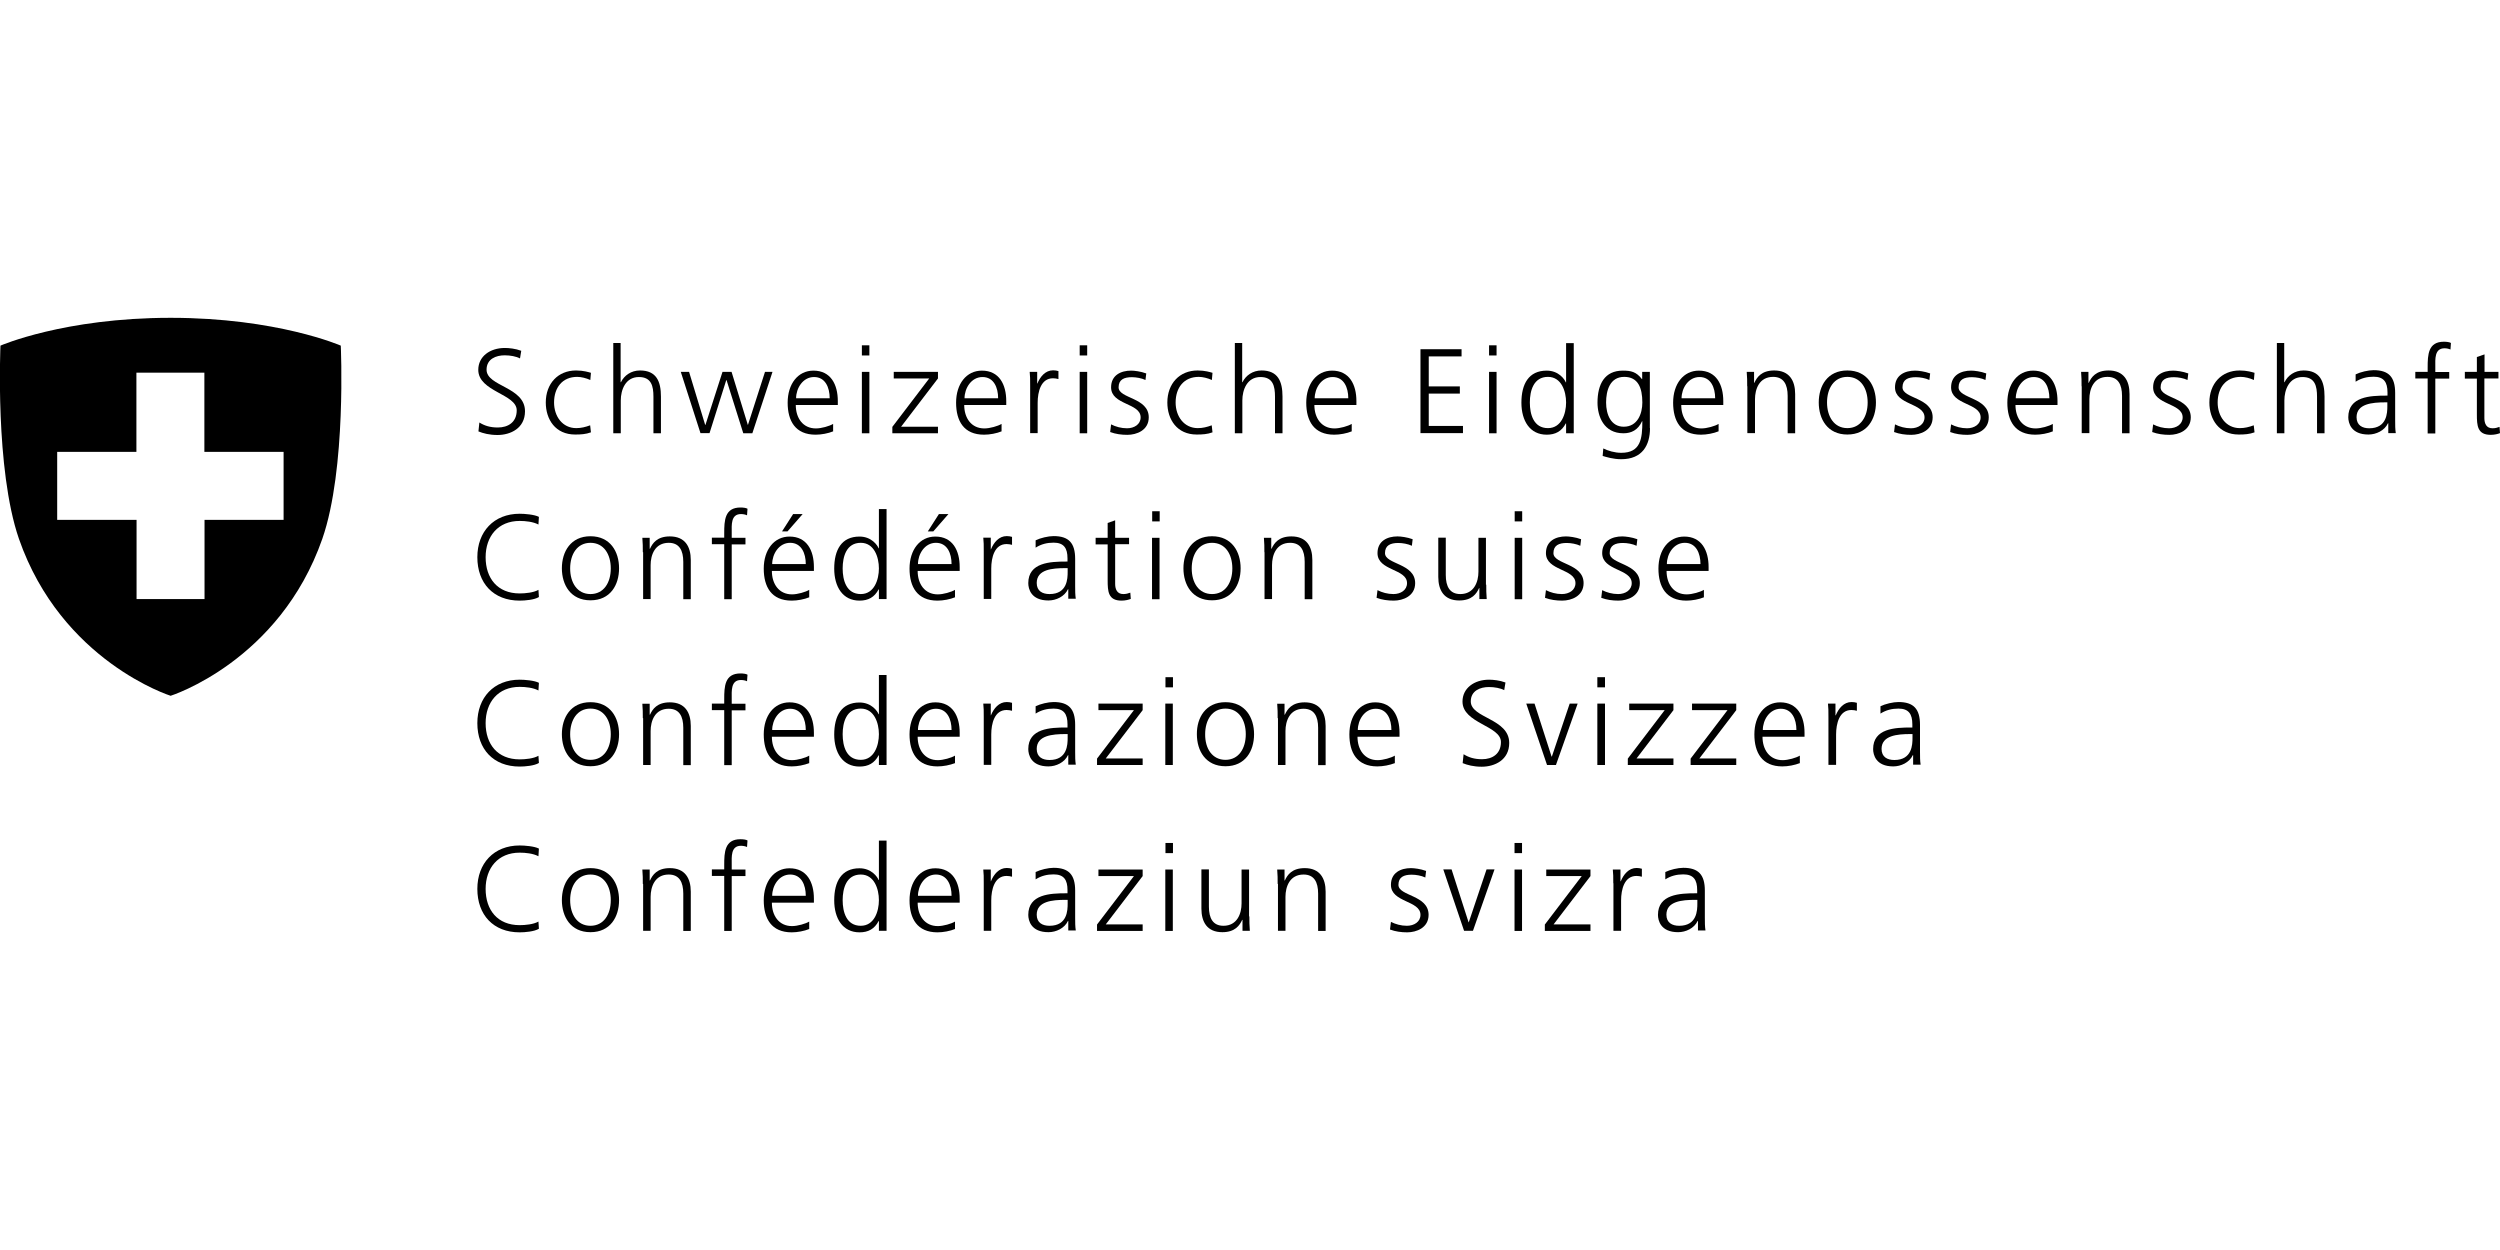 <?xml version="1.0" encoding="UTF-8"?> <!-- Generator: Adobe Illustrator 23.0.3, SVG Export Plug-In . SVG Version: 6.00 Build 0) --> <svg xmlns="http://www.w3.org/2000/svg" xmlns:xlink="http://www.w3.org/1999/xlink" version="1.1" id="Ebene_1" x="0px" y="0px" width="1600px" height="800px" viewBox="0 0 1600 800" xml:space="preserve"> <g> <path id="path2943" d="M306.8,270.4c3.2,2,6.8,3.2,11.8,3.2c6.6,0,12.1-3.4,12.1-11c0-10.5-24.6-11.9-24.6-25.9c0-8.6,7.5-14,17-14 c2.6,0,6.8,0.4,10.5,1.8l-0.8,4.9c-2.4-1.3-6.2-2-9.8-2c-5.5,0-11.6,2.3-11.6,9.2c0,10.8,24.6,10.9,24.6,26.6 c0,10.9-9.3,15.2-17.6,15.2c-5.2,0-9.3-1.1-12.2-2.3L306.8,270.4"></path> <path id="path2945" d="M377.8,243.2c-2.6-1.2-5.8-2-8.4-2c-9.5,0-14.8,6.9-14.8,16.4c0,8.9,5.4,16.4,14.2,16.4 c3.1,0,5.9-0.7,8.9-1.8l0.5,4.5c-3.3,1.2-6.4,1.4-10.1,1.4c-12.6,0-18.8-9.6-18.8-20.5c0-12.1,7.8-20.5,19.4-20.5 c4.7,0,8.1,1.1,9.5,1.5L377.8,243.2"></path> <path id="path2947" d="M392.4,219.5h4.8v25.1h0.2c2.1-4.3,6.5-7.5,12.2-7.5c10.5,0,13.4,7,13.4,16.7v23.5h-4.8v-23.4 c0-6.8-1.3-12.6-9.3-12.6c-8.6,0-11.6,8.2-11.6,15v21h-4.8V219.5"></path> <path id="path2949" d="M481.5,277.3h-5.8L465,243.3h-0.2l-10.7,33.9h-5.8L435.7,238h5.3l10.3,33.9h0.2l10.9-33.9h5.8l10.4,33.9h0.1 l10.9-33.9h4.8L481.5,277.3"></path> <path id="path2951" d="M531,254.9c0-6.9-2.8-13.6-10-13.6c-7.2,0-11.5,7.2-11.5,13.6H531z M533.4,276c-3.4,1.4-7.8,2.2-11.4,2.2 c-13,0-17.9-8.8-17.9-20.5c0-12,6.6-20.5,16.5-20.5c11.1,0,15.6,8.9,15.6,19.5v2.5h-26.9c0,8.3,4.5,15,12.9,15 c3.5,0,8.7-1.5,11-2.9V276"></path> <path id="path2953" d="M551.6,238h4.8v39.3h-4.8V238z M556.4,227.5h-4.8v-6.5h4.8V227.5"></path> <path id="path2955" d="M571.1,273.2l23.6-31H572V238h28.3v4.2l-23.6,30.9h23.6v4.2h-29.2V273.2"></path> <path id="path2957" d="M638.8,254.9c0-6.9-2.8-13.6-10-13.6c-7.2,0-11.5,7.2-11.5,13.6H638.8z M641.2,276 c-3.4,1.4-7.8,2.2-11.4,2.2c-13,0-17.9-8.8-17.9-20.5c0-12,6.6-20.5,16.5-20.5c11.1,0,15.6,8.9,15.6,19.5v2.5h-26.9 c0,8.3,4.5,15,12.9,15c3.5,0,8.7-1.5,11-2.9V276"></path> <path id="path2959" d="M659.3,246.8c0-4.3,0-5.9-0.3-8.8h4.8v7.5h0.1c1.8-4.4,5.1-8.5,10.1-8.5c1.2,0,2.5,0.2,3.4,0.5v5.1 c-1-0.3-2.3-0.5-3.5-0.5c-7.7,0-9.8,8.6-9.8,15.7v19.4h-4.8V246.8"></path> <path id="path2961" d="M691,238h4.8v39.3H691V238z M695.8,227.5H691v-6.5h4.8V227.5"></path> <path id="path2963" d="M711.1,271.6c2.9,1.5,6.5,2.5,10.2,2.5c4.6,0,8.7-2.5,8.7-7c0-9.3-18.9-7.8-18.9-19.2 c0-7.8,6.3-10.7,12.8-10.7c2.1,0,6.2,0.5,9.7,1.8l-0.5,4.2c-2.5-1.2-6-1.8-8.7-1.8c-5,0-8.5,1.5-8.5,6.5c0,7.3,19.3,6.4,19.3,19.2 c0,8.3-7.8,11.2-13.7,11.2c-3.8,0-7.5-0.5-11-1.8L711.1,271.6"></path> <path id="path2965" d="M775.6,243.2c-2.6-1.2-5.8-2-8.4-2c-9.5,0-14.8,6.9-14.8,16.4c0,8.9,5.4,16.4,14.2,16.4 c3.1,0,5.9-0.7,8.9-1.8l0.5,4.5c-3.3,1.2-6.4,1.4-10.1,1.4c-12.6,0-18.8-9.6-18.8-20.5c0-12.1,7.8-20.5,19.4-20.5 c4.7,0,8.1,1.1,9.5,1.5L775.6,243.2"></path> <path id="path2967" d="M790.2,219.5h4.8v25.1h0.2c2.1-4.3,6.5-7.5,12.2-7.5c10.5,0,13.4,7,13.4,16.7v23.5H816v-23.4 c0-6.8-1.3-12.6-9.3-12.6c-8.6,0-11.6,8.2-11.6,15v21h-4.8V219.5"></path> <path id="path2969" d="M862.9,254.9c0-6.9-2.8-13.6-10-13.6c-7.2,0-11.5,7.2-11.5,13.6H862.9z M865.3,276 c-3.4,1.4-7.8,2.2-11.4,2.2c-13,0-17.9-8.8-17.9-20.5c0-12,6.6-20.5,16.5-20.5c11.1,0,15.6,8.9,15.6,19.5v2.5h-26.9 c0,8.3,4.5,15,12.9,15c3.5,0,8.7-1.5,11-2.9V276"></path> <path id="path2971" d="M909.1,223.5h26.3v4.6h-21v19.2h19.9v4.6h-19.9v20.7h21.9v4.6h-27.2V223.5"></path> <path id="path2973" d="M953,238h4.8v39.3H953V238z M957.9,227.5H953v-6.5h4.8V227.5"></path> <path id="path2975" d="M990.7,274c8.6,0,11.6-9.2,11.6-16.4c0-7.2-3-16.4-11.6-16.4c-9.2,0-11.6,8.8-11.6,16.4 C979.1,265.2,981.5,274,990.7,274z M1007.2,277.3h-4.9V271h-0.2c-2.6,5-6.6,7.2-12.2,7.2c-10.8,0-16.2-8.9-16.2-20.5 c0-11.9,4.6-20.5,16.2-20.5c7.7,0,11.5,5.6,12.2,7.5h0.2v-25.1h4.9V277.3"></path> <path id="path2977" d="M1039.2,273.1c8.8,0,11.9-8.3,11.9-15.5c0-9.5-2.8-16.4-11.6-16.4c-9.2,0-11.6,8.8-11.6,16.4 C1027.9,265.3,1031,273.1,1039.2,273.1z M1056,274c0,10.9-4.9,19.9-18.4,19.9c-5.2,0-9.9-1.5-11.9-2.1l0.4-4.8 c3,1.5,7.3,2.8,11.5,2.8c12.5,0,13.5-9.1,13.5-20.2h-0.2c-2.6,5.7-6.9,7.7-11.9,7.7c-12.6,0-16.6-10.9-16.6-19.6 c0-11.9,4.6-20.5,16.2-20.5c5.2,0,8.6,0.7,12.2,5.4h0.2V238h4.9V274"></path> <path id="path2979" d="M1097.7,254.9c0-6.9-2.8-13.6-10-13.6c-7.2,0-11.5,7.2-11.5,13.6H1097.7z M1100,276 c-3.4,1.4-7.8,2.2-11.4,2.2c-13,0-17.8-8.8-17.8-20.5c0-12,6.6-20.5,16.5-20.5c11.1,0,15.6,8.9,15.6,19.5v2.5h-26.9 c0,8.3,4.5,15,12.9,15c3.5,0,8.7-1.5,11-2.9V276"></path> <path id="path2981" d="M1118.2,247.2c0-3,0-6.1-0.3-9.2h4.7v7h0.2c1.6-3.5,4.5-7.9,12.7-7.9c9.7,0,13.4,6.5,13.4,15.1v25.1h-4.8 v-23.9c0-7.4-2.6-12.2-9.3-12.2c-8.9,0-11.6,7.8-11.6,14.3v21.7h-4.9V247.2"></path> <path id="path2983" d="M1182.3,274c8.5,0,13-7.3,13-16.4c0-9.1-4.5-16.4-13-16.4c-8.5,0-13,7.3-13,16.4 C1169.3,266.7,1173.9,274,1182.3,274z M1182.3,237.1c12.7,0,18.3,9.9,18.3,20.5c0,10.7-5.6,20.5-18.3,20.5 c-12.7,0-18.3-9.9-18.3-20.5C1164,246.9,1169.6,237.1,1182.3,237.1"></path> <path id="path2985" d="M1212.8,271.6c2.9,1.5,6.5,2.5,10.2,2.5c4.6,0,8.7-2.5,8.7-7c0-9.3-18.9-7.8-18.9-19.2 c0-7.8,6.3-10.7,12.8-10.7c2.1,0,6.2,0.5,9.7,1.8l-0.5,4.2c-2.5-1.2-6-1.8-8.7-1.8c-5,0-8.5,1.5-8.5,6.5c0,7.3,19.3,6.4,19.3,19.2 c0,8.3-7.8,11.2-13.7,11.2c-3.8,0-7.5-0.5-11-1.8L1212.8,271.6"></path> <path id="path2987" d="M1248.7,271.6c2.9,1.5,6.5,2.5,10.2,2.5c4.6,0,8.7-2.5,8.7-7c0-9.3-18.9-7.8-18.9-19.2 c0-7.8,6.3-10.7,12.8-10.7c2.1,0,6.2,0.5,9.7,1.8l-0.5,4.2c-2.5-1.2-6-1.8-8.7-1.8c-5,0-8.5,1.5-8.5,6.5c0,7.3,19.3,6.4,19.3,19.2 c0,8.3-7.8,11.2-13.7,11.2c-3.8,0-7.5-0.5-11-1.8L1248.7,271.6"></path> <path id="path2989" d="M1311.6,254.9c0-6.9-2.8-13.6-10-13.6c-7.2,0-11.5,7.2-11.5,13.6H1311.6z M1314,276 c-3.4,1.4-7.8,2.2-11.4,2.2c-13,0-17.9-8.8-17.9-20.5c0-12,6.6-20.5,16.5-20.5c11.1,0,15.6,8.9,15.6,19.5v2.5h-26.9 c0,8.3,4.5,15,12.9,15c3.5,0,8.7-1.5,11-2.9V276"></path> <path id="path2991" d="M1332.2,247.2c0-3,0-6.1-0.3-9.2h4.7v7h0.2c1.6-3.5,4.5-7.9,12.7-7.9c9.7,0,13.4,6.5,13.4,15.1v25.1h-4.8 v-23.9c0-7.4-2.6-12.2-9.3-12.2c-8.9,0-11.6,7.8-11.6,14.3v21.7h-4.9V247.2"></path> <path id="path2993" d="M1378,271.6c2.9,1.5,6.5,2.5,10.2,2.5c4.6,0,8.7-2.5,8.7-7c0-9.3-18.9-7.8-18.9-19.2 c0-7.8,6.3-10.7,12.8-10.7c2.1,0,6.2,0.5,9.7,1.8l-0.5,4.2c-2.5-1.2-6-1.8-8.7-1.8c-5,0-8.5,1.5-8.5,6.5c0,7.3,19.3,6.4,19.3,19.2 c0,8.3-7.8,11.2-13.7,11.2c-3.8,0-7.5-0.5-11-1.8L1378,271.6"></path> <path id="path2995" d="M1442.5,243.2c-2.6-1.2-5.8-2-8.4-2c-9.5,0-14.8,6.9-14.8,16.4c0,8.9,5.4,16.4,14.2,16.4 c3.1,0,5.9-0.7,8.9-1.8l0.5,4.5c-3.3,1.2-6.4,1.4-10.1,1.4c-12.6,0-18.8-9.6-18.8-20.5c0-12.1,7.8-20.5,19.4-20.5 c4.7,0,8.1,1.1,9.5,1.5L1442.5,243.2"></path> <path id="path2997" d="M1457.1,219.5h4.8v25.1h0.2c2.1-4.3,6.5-7.5,12.2-7.5c10.5,0,13.4,7,13.4,16.7v23.5h-4.8v-23.4 c0-6.8-1.3-12.6-9.3-12.6c-8.6,0-11.6,8.2-11.6,15v21h-4.8V219.5"></path> <path id="path2999" d="M1528,257.5h-1.4c-8.4,0-18.4,0.9-18.4,9.5c0,5.2,3.7,7.1,8.1,7.1c11.4,0,11.6-9.9,11.6-14.2V257.5z M1528.4,270.9h-0.1c-2.2,4.7-7.6,7.2-12.5,7.2c-11.2,0-12.9-7.5-12.9-11.1c0-13.2,14-13.8,24.2-13.8h0.9v-2 c0-6.7-2.4-10.1-8.9-10.1c-4.1,0-7.9,0.9-11.5,3.2v-4.7c3-1.5,8.1-2.7,11.5-2.7c9.7,0,13.8,4.4,13.8,14.6V269c0,3.2,0,5.5,0.4,8.2 h-4.8V270.9"></path> <path id="path3001" d="M1553.7,242.2h-7.9V238h7.9v-2.8c0-8.2,0.3-16.5,10.4-16.5c1.5,0,3.6,0.2,4.5,0.8l-0.3,4.2 c-1-0.5-2.5-0.8-3.8-0.8c-6.6,0-5.9,7.2-5.9,11.8v3.4h8.9v4.2h-8.9v35.1h-4.9V242.2"></path> <path id="path3003" d="M1598.9,242.2h-8.9v25.4c0,3.5,1.3,6.5,5.2,6.5c1.8,0,3.1-0.4,4.5-0.9l0.3,4c-1.2,0.5-3.5,1.1-5.9,1.1 c-8.6,0-8.9-5.9-8.9-13.1v-22.9h-7.7V238h7.7v-9.5l4.9-1.7V238h8.9V242.2"></path> <path id="path3005" d="M344.6,335.7c-3.4-1.8-8.2-2.3-12-2.3c-13.9,0-21.8,9.9-21.8,23.2c0,13.5,7.6,23.2,21.8,23.2 c3.5,0,8.9-0.5,12-2.3l0.3,4.6c-2.9,1.8-8.9,2.3-12.3,2.3c-16.9,0-27.1-11.2-27.1-27.8c0-16.3,10.5-27.8,27.1-27.8 c3.2,0,9.5,0.5,12.3,2L344.6,335.7"></path> <path id="path3007" d="M377.9,380.2c8.5,0,13-7.3,13-16.4c0-9.1-4.5-16.4-13-16.4c-8.5,0-13,7.3-13,16.4 C364.9,372.9,369.4,380.2,377.9,380.2z M377.9,343.2c12.7,0,18.3,9.9,18.3,20.5c0,10.7-5.6,20.5-18.3,20.5 c-12.7,0-18.3-9.9-18.3-20.5C359.6,353.1,365.2,343.2,377.9,343.2"></path> <path id="path3009" d="M411.4,353.4c0-3,0-6.1-0.3-9.2h4.7v7h0.2c1.6-3.5,4.5-7.9,12.7-7.9c9.7,0,13.4,6.5,13.4,15.1v25.1h-4.8 v-23.9c0-7.4-2.6-12.2-9.3-12.2c-8.9,0-11.6,7.8-11.6,14.3v21.7h-4.8V353.4"></path> <path id="path3011" d="M463.5,348.3h-7.9v-4.2h7.9v-2.8c0-8.2,0.3-16.5,10.4-16.5c1.5,0,3.6,0.2,4.5,0.8l-0.3,4.2 c-1-0.5-2.5-0.8-3.9-0.8c-6.6,0-5.9,7.2-5.9,11.8v3.4h8.8v4.2h-8.8v35.1h-4.8V348.3"></path> <path id="path3013" d="M507.6,329h6.1l-9.7,11.1h-3.5L507.6,329z M515.7,361c0-6.9-2.8-13.6-10-13.6c-7.2,0-11.5,7.2-11.5,13.6 H515.7z M518.1,382.2c-3.4,1.4-7.8,2.2-11.4,2.2c-13,0-17.9-8.8-17.9-20.5c0-12,6.6-20.5,16.5-20.5c11.1,0,15.6,8.9,15.6,19.5v2.5 h-26.9c0,8.3,4.5,15,12.9,15c3.5,0,8.7-1.5,11-2.9V382.2"></path> <path id="path3015" d="M550.9,380.2c8.6,0,11.6-9.2,11.6-16.4c0-7.2-3-16.4-11.6-16.4c-9.2,0-11.6,8.8-11.6,16.4 C539.3,371.4,541.7,380.2,550.9,380.2z M567.4,383.4h-4.9v-6.2h-0.2c-2.6,5-6.6,7.2-12.2,7.2c-10.8,0-16.2-8.9-16.2-20.5 c0-11.9,4.6-20.5,16.2-20.5c7.7,0,11.5,5.6,12.2,7.5h0.2v-25.1h4.9V383.4"></path> <path id="path3017" d="M600.9,329h6.1l-9.7,11.1h-3.5L600.9,329z M609,361c0-6.9-2.8-13.6-10-13.6c-7.2,0-11.5,7.2-11.5,13.6H609z M611.4,382.2c-3.4,1.4-7.8,2.2-11.4,2.2c-13,0-17.9-8.8-17.9-20.5c0-12,6.6-20.5,16.5-20.5c11.1,0,15.6,8.9,15.6,19.5v2.5h-26.9 c0,8.3,4.5,15,12.9,15c3.5,0,8.7-1.5,11-2.9V382.2"></path> <path id="path3019" d="M629.6,352.9c0-4.3,0-5.9-0.3-8.8h4.8v7.5h0.1c1.8-4.4,5.1-8.5,10.1-8.5c1.2,0,2.5,0.2,3.4,0.5v5.1 c-1-0.3-2.3-0.5-3.5-0.5c-7.7,0-9.8,8.6-9.8,15.7v19.4h-4.8V352.9"></path> <path id="path3021" d="M683.3,363.6h-1.4c-8.4,0-18.4,0.8-18.4,9.5c0,5.2,3.7,7.1,8.2,7.1c11.4,0,11.6-9.9,11.6-14.2V363.6z M683.7,377.1h-0.2c-2.2,4.7-7.6,7.2-12.5,7.2c-11.2,0-12.9-7.5-12.9-11.1c0-13.2,14-13.8,24.2-13.8h0.9v-2 c0-6.7-2.4-10.1-8.9-10.1c-4.1,0-7.9,0.9-11.5,3.2v-4.7c3-1.5,8.1-2.7,11.5-2.7c9.7,0,13.8,4.4,13.8,14.6v17.3c0,3.2,0,5.5,0.4,8.2 h-4.8V377.1"></path> <path id="path3023" d="M722.6,348.3h-8.9v25.4c0,3.5,1.3,6.5,5.2,6.5c1.8,0,3.1-0.4,4.5-0.9l0.3,4c-1.2,0.5-3.5,1.1-5.9,1.1 c-8.6,0-8.9-5.9-8.9-13.1v-22.9h-7.7v-4.2h7.7v-9.5l4.8-1.7v11.2h8.9V348.3"></path> <path id="path3025" d="M737.3,344.2h4.8v39.3h-4.8V344.2z M742.2,333.7h-4.8v-6.5h4.8V333.7"></path> <path id="path3027" d="M775.7,380.2c8.5,0,13-7.3,13-16.4c0-9.1-4.5-16.4-13-16.4c-8.5,0-13,7.3-13,16.4 C762.7,372.9,767.2,380.2,775.7,380.2z M775.7,343.2c12.7,0,18.3,9.9,18.3,20.5c0,10.7-5.6,20.5-18.3,20.5 c-12.7,0-18.3-9.9-18.3-20.5C757.4,353.1,763,343.2,775.7,343.2"></path> <path id="path3029" d="M809.2,353.4c0-3,0-6.1-0.3-9.2h4.7v7h0.2c1.6-3.5,4.5-7.9,12.7-7.9c9.7,0,13.4,6.5,13.4,15.1v25.1H835 v-23.9c0-7.4-2.6-12.2-9.3-12.2c-8.9,0-11.6,7.8-11.6,14.3v21.7h-4.8V353.4"></path> <path id="path3031" d="M881.6,377.7c2.9,1.5,6.5,2.5,10.2,2.5c4.6,0,8.7-2.5,8.7-7c0-9.3-18.9-7.8-18.9-19.2 c0-7.8,6.3-10.7,12.8-10.7c2.1,0,6.2,0.5,9.7,1.8l-0.5,4.2c-2.5-1.2-6-1.8-8.7-1.8c-5,0-8.5,1.5-8.5,6.5c0,7.3,19.3,6.4,19.3,19.2 c0,8.3-7.8,11.2-13.7,11.2c-3.8,0-7.5-0.5-11-1.8L881.6,377.7"></path> <path id="path3033" d="M951.2,374.2c0,3,0,6.1,0.3,9.2h-4.7v-7h-0.2c-1.6,3.5-4.5,7.9-12.7,7.9c-9.7,0-13.4-6.5-13.4-15.1v-25.1 h4.8V368c0,7.4,2.6,12.2,9.3,12.2c8.8,0,11.6-7.8,11.6-14.3v-21.7h4.8V374.2"></path> <path id="path3035" d="M969.4,344.2h4.8v39.3h-4.8V344.2z M974.2,333.7h-4.8v-6.5h4.8V333.7"></path> <path id="path3037" d="M989.4,377.7c2.9,1.5,6.5,2.5,10.2,2.5c4.6,0,8.7-2.5,8.7-7c0-9.3-18.9-7.8-18.9-19.2 c0-7.8,6.3-10.7,12.8-10.7c2.1,0,6.2,0.5,9.7,1.8l-0.5,4.2c-2.5-1.2-6-1.8-8.7-1.8c-5,0-8.5,1.5-8.5,6.5c0,7.3,19.3,6.4,19.3,19.2 c0,8.3-7.8,11.2-13.7,11.2c-3.8,0-7.5-0.5-11-1.8L989.4,377.7"></path> <path id="path3039" d="M1025.4,377.7c2.9,1.5,6.5,2.5,10.2,2.5c4.6,0,8.7-2.5,8.7-7c0-9.3-18.9-7.8-18.9-19.2 c0-7.8,6.3-10.7,12.8-10.7c2.1,0,6.2,0.5,9.7,1.8l-0.5,4.2c-2.5-1.2-6-1.8-8.7-1.8c-5,0-8.5,1.5-8.5,6.5c0,7.3,19.3,6.4,19.3,19.2 c0,8.3-7.8,11.2-13.7,11.2c-3.8,0-7.5-0.5-11-1.8L1025.4,377.7"></path> <path id="path3041" d="M1088.3,361c0-6.9-2.8-13.6-10-13.6c-7.2,0-11.5,7.2-11.5,13.6H1088.3z M1090.7,382.2 c-3.4,1.4-7.8,2.2-11.4,2.2c-13,0-17.9-8.8-17.9-20.5c0-12,6.6-20.5,16.5-20.5c11.1,0,15.6,8.9,15.6,19.5v2.5h-26.9 c0,8.3,4.5,15,12.9,15c3.5,0,8.7-1.5,11-2.9V382.2"></path> <path id="path3043" d="M344.6,441.9c-3.4-1.8-8.2-2.3-12-2.3c-13.9,0-21.8,9.9-21.8,23.2c0,13.5,7.6,23.2,21.8,23.2 c3.5,0,8.9-0.5,12-2.3l0.3,4.6c-2.9,1.8-8.9,2.3-12.3,2.3c-16.9,0-27.1-11.2-27.1-27.8c0-16.3,10.5-27.8,27.1-27.8 c3.2,0,9.5,0.5,12.3,2L344.6,441.9"></path> <path id="path3045" d="M377.9,486.3c8.5,0,13-7.3,13-16.4c0-9.1-4.5-16.4-13-16.4c-8.5,0-13,7.3-13,16.4 C364.9,479,369.4,486.3,377.9,486.3z M377.9,449.4c12.7,0,18.3,9.9,18.3,20.5c0,10.7-5.6,20.5-18.3,20.5 c-12.7,0-18.3-9.9-18.3-20.5C359.6,459.3,365.2,449.4,377.9,449.4"></path> <path id="path3047" d="M411.4,459.6c0-3,0-6.1-0.3-9.2h4.7v7h0.2c1.6-3.5,4.5-7.9,12.7-7.9c9.7,0,13.4,6.5,13.4,15.1v25.1h-4.8 v-23.9c0-7.4-2.6-12.2-9.3-12.2c-8.9,0-11.6,7.8-11.6,14.3v21.7h-4.8V459.6"></path> <path id="path3049" d="M463.5,454.5h-7.9v-4.2h7.9v-2.8c0-8.2,0.3-16.5,10.4-16.5c1.5,0,3.6,0.2,4.5,0.8l-0.3,4.2 c-1-0.5-2.5-0.8-3.9-0.8c-6.6,0-5.9,7.2-5.9,11.8v3.4h8.8v4.2h-8.8v35.1h-4.8V454.5"></path> <path id="path3051" d="M515.7,467.2c0-6.9-2.8-13.6-10-13.6c-7.2,0-11.5,7.2-11.5,13.6H515.7z M518.1,488.3 c-3.4,1.4-7.8,2.2-11.4,2.2c-13,0-17.9-8.8-17.9-20.5c0-12,6.6-20.5,16.5-20.5c11.1,0,15.6,8.9,15.6,19.5v2.5h-26.9 c0,8.3,4.5,15,12.9,15c3.5,0,8.7-1.5,11-2.9V488.3"></path> <path id="path3053" d="M550.9,486.3c8.6,0,11.6-9.2,11.6-16.4c0-7.2-3-16.4-11.6-16.4c-9.2,0-11.6,8.8-11.6,16.4 C539.3,477.6,541.7,486.3,550.9,486.3z M567.4,489.6h-4.9v-6.2h-0.2c-2.6,5-6.6,7.2-12.2,7.2c-10.8,0-16.2-8.9-16.2-20.5 c0-11.9,4.6-20.5,16.2-20.5c7.7,0,11.5,5.6,12.2,7.5h0.2v-25.1h4.9V489.6"></path> <path id="path3055" d="M609,467.2c0-6.9-2.8-13.6-10-13.6c-7.2,0-11.5,7.2-11.5,13.6H609z M611.4,488.3c-3.4,1.4-7.8,2.2-11.4,2.2 c-13,0-17.9-8.8-17.9-20.5c0-12,6.6-20.5,16.5-20.5c11.1,0,15.6,8.9,15.6,19.5v2.5h-26.9c0,8.3,4.5,15,12.9,15 c3.5,0,8.7-1.5,11-2.9V488.3"></path> <path id="path3057" d="M629.6,459.1c0-4.3,0-5.9-0.3-8.8h4.8v7.5h0.1c1.8-4.4,5.1-8.5,10.1-8.5c1.2,0,2.5,0.2,3.4,0.5v5.1 c-1-0.3-2.3-0.5-3.5-0.5c-7.7,0-9.8,8.6-9.8,15.7v19.4h-4.8V459.1"></path> <path id="path3059" d="M683.3,469.8h-1.4c-8.4,0-18.4,0.9-18.4,9.5c0,5.2,3.7,7.1,8.2,7.1c11.4,0,11.6-9.9,11.6-14.2V469.8z M683.7,483.3h-0.2c-2.2,4.7-7.6,7.2-12.5,7.2c-11.2,0-12.9-7.5-12.9-11.1c0-13.2,14-13.8,24.2-13.8h0.9v-2 c0-6.7-2.4-10.1-8.9-10.1c-4.1,0-7.9,0.9-11.5,3.2v-4.7c3-1.5,8.1-2.7,11.5-2.7c9.7,0,13.8,4.4,13.8,14.6v17.3c0,3.2,0,5.5,0.4,8.2 h-4.8V483.3"></path> <path id="path3061" d="M702.1,485.5l23.6-31H703v-4.2h28.3v4.2l-23.6,30.9h23.6v4.2h-29.2V485.5"></path> <path id="path3063" d="M745.8,450.3h4.8v39.3h-4.8V450.3z M750.7,439.9h-4.8v-6.5h4.8V439.9"></path> <path id="path3065" d="M784.3,486.3c8.5,0,13-7.3,13-16.4c0-9.1-4.5-16.4-13-16.4c-8.5,0-13,7.3-13,16.4 C771.2,479,775.8,486.3,784.3,486.3z M784.3,449.4c12.7,0,18.3,9.9,18.3,20.5c0,10.7-5.6,20.5-18.3,20.5 c-12.7,0-18.3-9.9-18.3-20.5C765.9,459.3,771.6,449.4,784.3,449.4"></path> <path id="path3067" d="M817.7,459.6c0-3,0-6.1-0.3-9.2h4.7v7h0.2c1.6-3.5,4.5-7.9,12.7-7.9c9.7,0,13.4,6.5,13.4,15.1v25.1h-4.8 v-23.9c0-7.4-2.6-12.2-9.3-12.2c-8.9,0-11.6,7.8-11.6,14.3v21.7h-4.8V459.6"></path> <path id="path3069" d="M890.5,467.2c0-6.9-2.8-13.6-10-13.6c-7.2,0-11.5,7.2-11.5,13.6H890.5z M892.9,488.3 c-3.4,1.4-7.8,2.2-11.4,2.2c-13,0-17.9-8.8-17.9-20.5c0-12,6.6-20.5,16.5-20.5c11.1,0,15.6,8.9,15.6,19.5v2.5h-26.9 c0,8.3,4.5,15,12.9,15c3.5,0,8.7-1.5,11-2.9V488.3"></path> <path id="path3071" d="M936.7,482.7c3.2,2,6.8,3.2,11.8,3.2c6.6,0,12.1-3.4,12.1-11c0-10.5-24.6-11.9-24.6-25.9c0-8.6,7.5-14,17-14 c2.6,0,6.8,0.4,10.5,1.8l-0.8,4.9c-2.4-1.3-6.2-2-9.8-2c-5.5,0-11.6,2.3-11.6,9.2c0,10.8,24.6,10.9,24.6,26.6 c0,10.9-9.3,15.2-17.6,15.2c-5.2,0-9.3-1.1-12.2-2.3L936.7,482.7"></path> <path id="path3073" d="M995.8,489.6h-5.7l-13.3-39.3h5.3l10.9,33.9h0.2l11.4-33.9h5.1L995.8,489.6"></path> <path id="path3075" d="M1022.3,450.3h4.9v39.3h-4.9V450.3z M1027.2,439.9h-4.9v-6.5h4.9V439.9"></path> <path id="path3077" d="M1041.8,485.5l23.6-31h-22.7v-4.2h28.3v4.2l-23.6,30.9h23.6v4.2h-29.2V485.5"></path> <path id="path3079" d="M1082,485.5l23.6-31h-22.7v-4.2h28.3v4.2l-23.6,30.9h23.6v4.2H1082V485.5"></path> <path id="path3081" d="M1149.7,467.2c0-6.9-2.8-13.6-10-13.6c-7.2,0-11.5,7.2-11.5,13.6H1149.7z M1152.1,488.3 c-3.4,1.4-7.8,2.2-11.4,2.2c-13,0-17.9-8.8-17.9-20.5c0-12,6.6-20.5,16.5-20.5c11.1,0,15.6,8.9,15.6,19.5v2.5h-26.9 c0,8.3,4.5,15,12.9,15c3.5,0,8.7-1.5,11-2.9V488.3"></path> <path id="path3083" d="M1170.2,459.1c0-4.3,0-5.9-0.3-8.8h4.8v7.5h0.2c1.8-4.4,5.1-8.5,10.1-8.5c1.2,0,2.5,0.2,3.4,0.5v5.1 c-1-0.3-2.3-0.5-3.5-0.5c-7.7,0-9.8,8.6-9.8,15.7v19.4h-4.9V459.1"></path> <path id="path3085" d="M1224,469.8h-1.4c-8.4,0-18.4,0.9-18.4,9.5c0,5.2,3.7,7.1,8.2,7.1c11.4,0,11.6-9.9,11.6-14.2V469.8z M1224.4,483.3h-0.2c-2.2,4.7-7.6,7.2-12.5,7.2c-11.2,0-12.9-7.5-12.9-11.1c0-13.2,14-13.8,24.2-13.8h0.9v-2 c0-6.7-2.4-10.1-8.9-10.1c-4.1,0-7.9,0.9-11.5,3.2v-4.7c3-1.5,8.1-2.7,11.5-2.7c9.7,0,13.8,4.4,13.8,14.6v17.3c0,3.2,0,5.5,0.4,8.2 h-4.8V483.3"></path> <path id="path3087" d="M344.6,548c-3.4-1.8-8.2-2.3-12-2.3c-13.9,0-21.8,9.9-21.8,23.2c0,13.5,7.6,23.2,21.8,23.2 c3.5,0,8.9-0.5,12-2.3l0.3,4.6c-2.9,1.8-8.9,2.3-12.3,2.3c-16.9,0-27.1-11.2-27.1-27.8c0-16.3,10.5-27.8,27.1-27.8 c3.2,0,9.5,0.5,12.3,2L344.6,548"></path> <path id="path3089" d="M377.9,592.5c8.5,0,13-7.3,13-16.4c0-9.1-4.5-16.4-13-16.4c-8.5,0-13,7.3-13,16.4 C364.9,585.2,369.4,592.5,377.9,592.5z M377.9,555.6c12.7,0,18.3,9.9,18.3,20.5c0,10.7-5.6,20.5-18.3,20.5 c-12.7,0-18.3-9.9-18.3-20.5C359.6,565.4,365.2,555.6,377.9,555.6"></path> <path id="path3091" d="M411.4,565.7c0-3,0-6.1-0.3-9.2h4.7v7h0.2c1.6-3.5,4.5-7.9,12.7-7.9c9.7,0,13.4,6.5,13.4,15.1v25.1h-4.8 v-23.9c0-7.4-2.6-12.2-9.3-12.2c-8.9,0-11.6,7.8-11.6,14.3v21.7h-4.8V565.7"></path> <path id="path3093" d="M463.5,560.6h-7.9v-4.2h7.9v-2.8c0-8.2,0.3-16.5,10.4-16.5c1.5,0,3.6,0.2,4.5,0.8l-0.3,4.2 c-1-0.5-2.5-0.8-3.9-0.8c-6.6,0-5.9,7.2-5.9,11.8v3.4h8.8v4.2h-8.8v35.1h-4.8V560.6"></path> <path id="path3095" d="M515.7,573.3c0-6.9-2.8-13.6-10-13.6c-7.2,0-11.5,7.2-11.5,13.6H515.7z M518.1,594.5 c-3.4,1.4-7.8,2.2-11.4,2.2c-13,0-17.9-8.8-17.9-20.5c0-12,6.6-20.5,16.5-20.5c11.1,0,15.6,8.9,15.6,19.5v2.5h-26.9 c0,8.3,4.5,15,12.9,15c3.5,0,8.7-1.5,11-2.9V594.5"></path> <path id="path3097" d="M550.9,592.5c8.6,0,11.6-9.2,11.6-16.4c0-7.2-3-16.4-11.6-16.4c-9.2,0-11.6,8.8-11.6,16.4 C539.3,583.7,541.7,592.5,550.9,592.5z M567.4,595.7h-4.9v-6.2h-0.2c-2.6,5-6.6,7.2-12.2,7.2c-10.8,0-16.2-8.9-16.2-20.5 c0-11.9,4.6-20.5,16.2-20.5c7.7,0,11.5,5.6,12.2,7.5h0.2V538h4.9V595.7"></path> <path id="path3099" d="M609,573.3c0-6.9-2.8-13.6-10-13.6c-7.2,0-11.5,7.2-11.5,13.6H609z M611.4,594.5c-3.4,1.4-7.8,2.2-11.4,2.2 c-13,0-17.9-8.8-17.9-20.5c0-12,6.6-20.5,16.5-20.5c11.1,0,15.6,8.9,15.6,19.5v2.5h-26.9c0,8.3,4.5,15,12.9,15 c3.5,0,8.7-1.5,11-2.9V594.5"></path> <path id="path3101" d="M629.6,565.3c0-4.3,0-5.9-0.3-8.8h4.8v7.5h0.1c1.8-4.4,5.1-8.5,10.1-8.5c1.2,0,2.5,0.2,3.4,0.5v5.1 c-1-0.3-2.3-0.5-3.5-0.5c-7.7,0-9.8,8.6-9.8,15.7v19.4h-4.8V565.3"></path> <path id="path3103" d="M683.3,575.9h-1.4c-8.4,0-18.4,0.9-18.4,9.5c0,5.2,3.7,7.1,8.2,7.1c11.4,0,11.6-9.9,11.6-14.2V575.9z M683.7,589.4h-0.2c-2.2,4.7-7.6,7.2-12.5,7.2c-11.2,0-12.9-7.5-12.9-11.1c0-13.2,14-13.8,24.2-13.8h0.9v-2 c0-6.7-2.4-10.1-8.9-10.1c-4.1,0-7.9,0.9-11.5,3.2v-4.7c3-1.5,8.1-2.7,11.5-2.7c9.7,0,13.8,4.4,13.8,14.6v17.3c0,3.2,0,5.5,0.4,8.2 h-4.8V589.4"></path> <path id="path3105" d="M702.1,591.7l23.6-31H703v-4.2h28.3v4.2l-23.6,30.9h23.6v4.2h-29.2V591.7"></path> <path id="path3107" d="M745.8,556.5h4.8v39.3h-4.8V556.5z M750.7,546h-4.8v-6.5h4.8V546"></path> <path id="path3109" d="M799.6,586.5c0,3,0,6.1,0.3,9.2h-4.7v-7H795c-1.6,3.5-4.5,7.9-12.7,7.9c-9.7,0-13.4-6.5-13.4-15.1v-25.1h4.8 v23.9c0,7.4,2.6,12.2,9.3,12.2c8.8,0,11.6-7.8,11.6-14.3v-21.7h4.8V586.5"></path> <path id="path3111" d="M817.7,565.7c0-3,0-6.1-0.3-9.2h4.7v7h0.2c1.6-3.5,4.5-7.9,12.7-7.9c9.7,0,13.4,6.5,13.4,15.1v25.1h-4.8 v-23.9c0-7.4-2.6-12.2-9.3-12.2c-8.9,0-11.6,7.8-11.6,14.3v21.7h-4.8V565.7"></path> <path id="path3113" d="M890.2,590c2.9,1.5,6.5,2.5,10.2,2.5c4.6,0,8.7-2.5,8.7-7c0-9.3-18.9-7.8-18.9-19.2 c0-7.8,6.3-10.7,12.8-10.7c2.1,0,6.2,0.5,9.7,1.8l-0.5,4.2c-2.5-1.2-6-1.8-8.7-1.8c-5,0-8.5,1.5-8.5,6.5c0,7.3,19.3,6.4,19.3,19.2 c0,8.3-7.8,11.2-13.7,11.2c-3.8,0-7.5-0.5-11-1.8L890.2,590"></path> <path id="path3115" d="M942.7,595.7H937l-13.3-39.3h5.3l10.9,33.9h0.1l11.4-33.9h5.1L942.7,595.7"></path> <path id="path3117" d="M969.3,556.5h4.8v39.3h-4.8V556.5z M974.1,546h-4.8v-6.5h4.8V546"></path> <path id="path3119" d="M988.7,591.7l23.6-31h-22.7v-4.2h28.3v4.2l-23.6,30.9h23.6v4.2h-29.2V591.7"></path> <path id="path3121" d="M1032.5,565.3c0-4.3,0-5.9-0.3-8.8h4.9v7.5h0.2c1.8-4.4,5.1-8.5,10.1-8.5c1.1,0,2.5,0.2,3.4,0.5v5.1 c-1-0.3-2.3-0.5-3.5-0.5c-7.7,0-9.8,8.6-9.8,15.7v19.4h-4.9V565.3"></path> <path id="path3131" d="M1086.3,575.9h-1.4c-8.4,0-18.4,0.9-18.4,9.5c0,5.2,3.7,7.1,8.2,7.1c11.4,0,11.6-9.9,11.6-14.2V575.9z M1086.7,589.4h-0.2c-2.2,4.7-7.6,7.2-12.5,7.2c-11.2,0-12.9-7.5-12.9-11.1c0-13.2,14-13.8,24.2-13.8h0.9v-2 c0-6.7-2.4-10.1-8.9-10.1c-4.1,0-7.9,0.9-11.5,3.2v-4.7c3-1.5,8.1-2.7,11.5-2.7c9.7,0,13.8,4.4,13.8,14.6v17.3c0,3.2,0,5.5,0.4,8.2 h-4.8V589.4"></path> <path d="M218.1,221.2c0,0-40.7-17.8-108.9-17.8h0c-68.2,0-108.9,17.8-108.9,17.8s-3.6,78.9,11.8,123.6 c27.3,78.5,97.1,100.5,97.1,100.5h0h0c0,0,69.7-22,97.1-100.5C221.8,300.1,218.1,221.2,218.1,221.2z M181.6,332.7h-50.7v50.7H87.4 v-50.7H36.6v-43.5h50.7v-50.7h43.5l0,50.7h50.7V332.7z"></path> </g> </svg> 